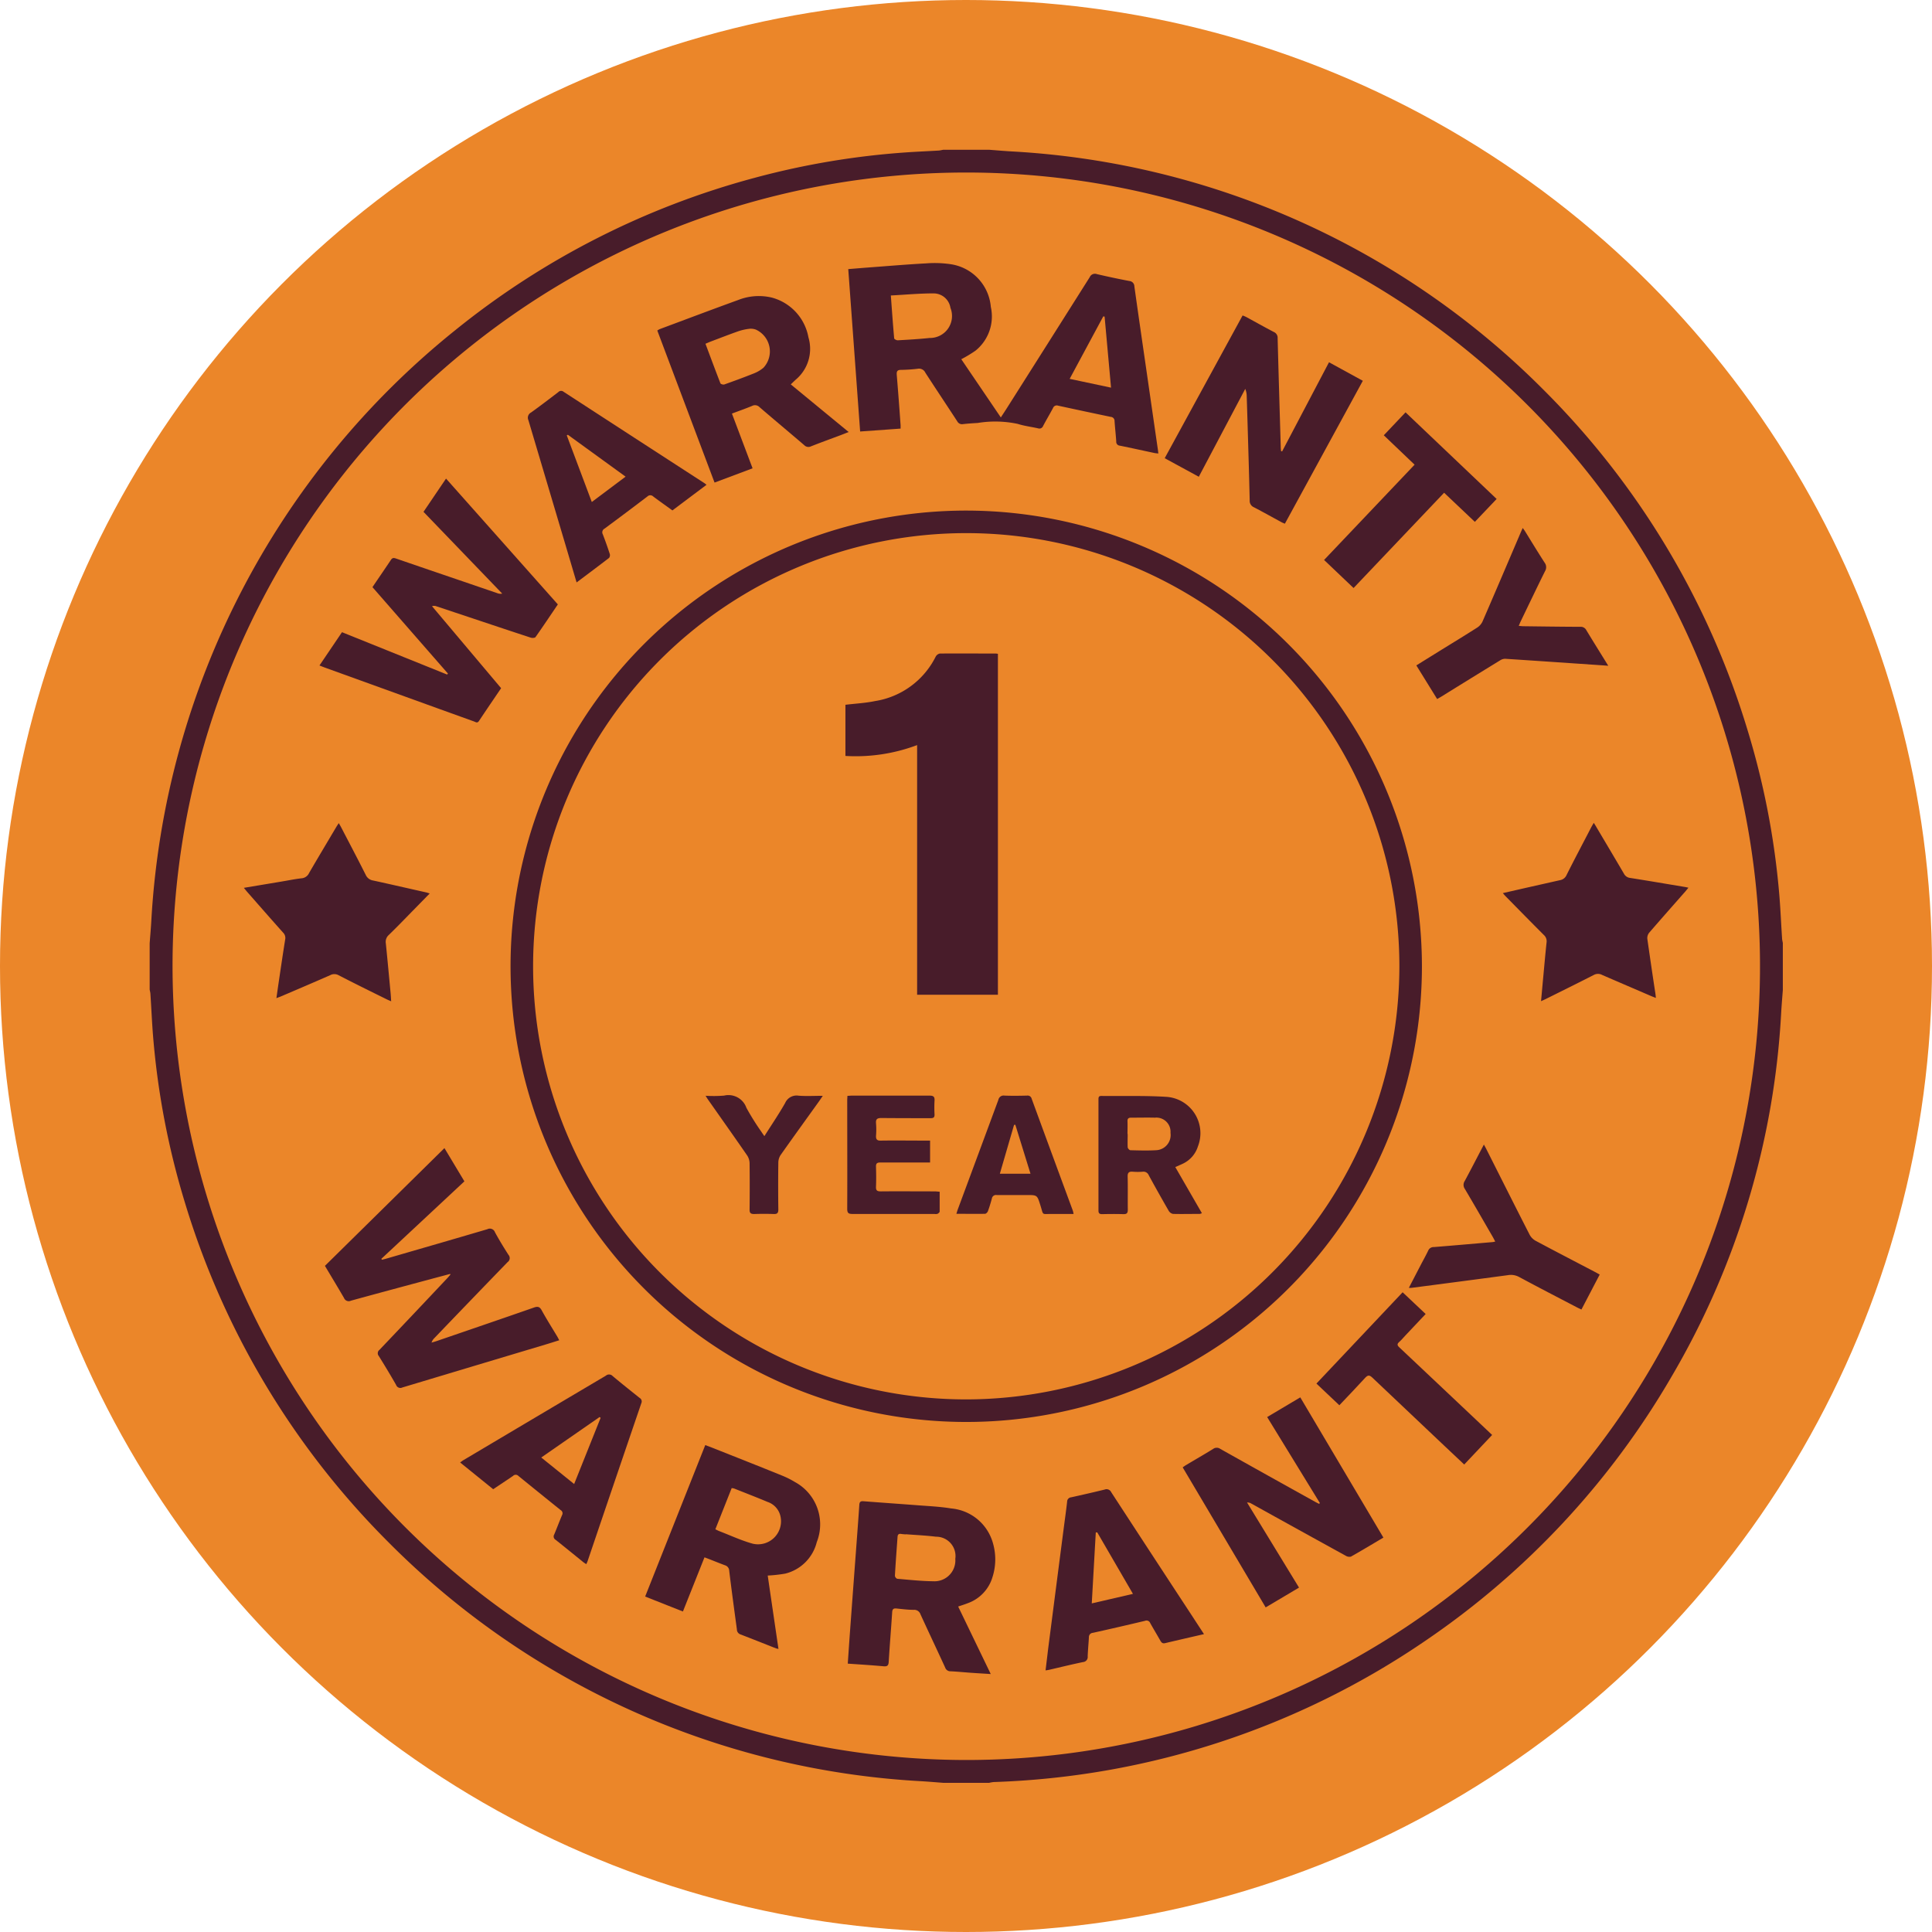 <svg viewBox="0 0 73 73" height="73" width="73" xmlns:xlink="http://www.w3.org/1999/xlink" xmlns="http://www.w3.org/2000/svg">
  <defs>
    <clipPath id="clip-path">
      <rect fill="#481c2a" height="61.709" width="61.709" data-sanitized-data-name="Rectangle 2804" data-name="Rectangle 2804" id="Rectangle_2804"></rect>
    </clipPath>
  </defs>
  <g transform="translate(-903 -693)" id="Badge">
    <circle fill="#eb8629" transform="translate(903 693)" r="36.5" cy="36.5" cx="36.5" data-sanitized-data-name="Ellipse 546" data-name="Ellipse 546" id="Ellipse_546"></circle>
    <g transform="translate(908.655 698.655)" data-sanitized-data-name="Group 11349" data-name="Group 11349" id="Group_11349">
      <g clip-path="url(#clip-path)" data-sanitized-data-name="Group 11348" data-name="Group 11348" id="Group_11348">
        <path fill="#481c2a" d="M0,29.987c.022-.292.048-.584.064-.877A30.824,30.824,0,0,1,11.548,6.82,30.561,30.561,0,0,1,22.859,1.064,29.848,29.848,0,0,1,28.63.1c.385-.026.77-.042,1.155-.065.068,0,.135-.02.2-.031h1.736c.292.022.584.048.876.064A30.745,30.745,0,0,1,52.7,9.107a30.673,30.673,0,0,1,7.657,12.764A29.75,29.75,0,0,1,61.579,28.2c.043.528.065,1.058.1,1.587,0,.068.021.135.032.2v1.736c-.022.292-.048.584-.064.876A30.356,30.356,0,0,1,57.5,46.367a30.7,30.7,0,0,1-9.288,9.967,30.669,30.669,0,0,1-16.321,5.345,1.158,1.158,0,0,0-.17.03H29.987c-.292-.022-.584-.048-.876-.064A30.743,30.743,0,0,1,9.005,52.6,30.667,30.667,0,0,1,1.348,39.837,29.765,29.765,0,0,1,.13,33.512c-.043-.528-.065-1.058-.1-1.587,0-.068-.021-.135-.032-.2V29.987M30.855,60.846a29.991,29.991,0,1,0-29.99-30.2,30.026,30.026,0,0,0,29.99,30.2" data-sanitized-data-name="Path 38504" data-name="Path 38504" id="Path_38504"></path>
        <path fill="#481c2a" transform="translate(-31.716 -31.717)" d="M79.788,62.57A17.218,17.218,0,1,1,62.713,45.355,17.234,17.234,0,0,1,79.788,62.57m-.852,0A16.366,16.366,0,1,0,62.564,78.938,16.39,16.39,0,0,0,78.936,62.57" data-sanitized-data-name="Path 38505" data-name="Path 38505" id="Path_38505"></path>
        <path fill="#481c2a" transform="translate(-61.393 -9.969)" d="M89.761,20.509l-1.523.109-.449-6.136c.29-.023.57-.047.851-.068.7-.052,1.4-.112,2.1-.149a4.134,4.134,0,0,1,.927.033,1.782,1.782,0,0,1,1.509,1.613,1.658,1.658,0,0,1-.582,1.655,4.983,4.983,0,0,1-.534.321l1.494,2.2c.086-.133.156-.238.224-.345q1.57-2.477,3.135-4.955a.213.213,0,0,1,.269-.116q.61.143,1.225.26a.206.206,0,0,1,.193.205c.138.986.281,1.971.424,2.956q.235,1.629.471,3.257c0,.026.006.053.012.1-.058-.007-.109-.009-.157-.02-.434-.092-.868-.189-1.3-.276a.145.145,0,0,1-.135-.161c-.017-.256-.047-.512-.064-.768a.151.151,0,0,0-.142-.158q-1-.209-1.994-.425a.151.151,0,0,0-.191.094c-.121.227-.253.447-.373.675a.15.15,0,0,1-.193.088c-.256-.057-.52-.089-.768-.168a4.1,4.1,0,0,0-1.513-.034c-.187.01-.374.023-.56.044a.2.2,0,0,1-.209-.106c-.4-.614-.809-1.224-1.207-1.84a.261.261,0,0,0-.283-.147,6.006,6.006,0,0,1-.641.043c-.157,0-.164.082-.154.207.052.63.1,1.26.144,1.89,0,.032,0,.063,0,.121m-.369-5.031c.042.566.079,1.094.126,1.62,0,.03.091.078.137.075.4-.023.8-.045,1.2-.088a.83.83,0,0,0,.789-1.138A.644.644,0,0,0,91,15.4c-.528,0-1.056.05-1.61.079m6.765,3.15,1.563.332c-.083-.918-.163-1.8-.243-2.684l-.05-.009-1.27,2.361" data-sanitized-data-name="Path 38506" data-name="Path 38506" id="Path_38506"></path>
        <path fill="#481c2a" transform="translate(-15.402 -87.751)" d="M26.751,130.232l-.676.18c-1.023.275-2.046.549-3.068.83a.19.19,0,0,1-.26-.1c-.232-.4-.475-.8-.723-1.216l4.516-4.449.754,1.256-3.137,2.927.019.035c.054-.013.108-.024.161-.04,1.275-.37,2.55-.737,3.823-1.113a.206.206,0,0,1,.29.116c.158.291.332.575.511.854a.184.184,0,0,1-.035.273q-1.386,1.431-2.765,2.869a.409.409,0,0,0-.108.172c.063-.019.126-.036.188-.057,1.225-.42,2.451-.839,3.673-1.265.145-.051.222-.042.3.1.185.338.392.664.59.994.024.041.044.083.074.139-.164.051-.315.1-.468.146q-2.73.818-5.459,1.638a.171.171,0,0,1-.239-.1c-.21-.367-.429-.729-.652-1.088a.16.16,0,0,1,.025-.233q1.291-1.356,2.573-2.719c.038-.041.073-.085.11-.127l-.021-.033" data-sanitized-data-name="Path 38507" data-name="Path 38507" id="Path_38507"></path>
        <path fill="#481c2a" transform="translate(-14.935 -28.918)" d="M28.213,49.268c-.283.418-.561.824-.833,1.234-.064.1-.129.042-.194.019q-.9-.323-1.8-.649l-3.835-1.386c-.06-.022-.118-.046-.2-.078l.851-1.258,3.971,1.6.032-.036-2.852-3.266c.236-.349.47-.689.7-1.033.061-.093.126-.07.206-.043q1.2.413,2.4.821l1.413.483a.317.317,0,0,0,.184.016l-2.974-3.089.851-1.257L30.358,46.1c-.282.417-.558.83-.844,1.236-.023.033-.124.038-.178.021-.793-.259-1.585-.525-2.377-.789l-1.2-.4a.238.238,0,0,0-.155,0l2.612,3.1" data-sanitized-data-name="Path 38508" data-name="Path 38508" id="Path_38508"></path>
        <path fill="#481c2a" transform="translate(-90.785 -109.647)" d="M137.4,162.09c-.422.25-.821.491-1.226.719a.261.261,0,0,1-.2-.036q-1.78-.979-3.556-1.965a.294.294,0,0,0-.169-.045l1.964,3.216-1.26.748-3.136-5.292c.058-.038.1-.072.153-.1.331-.2.666-.389.993-.593a.232.232,0,0,1,.274-.005q1.806,1.014,3.618,2.019c.037.02.075.038.113.057l.035-.026-1.994-3.252,1.252-.744,3.141,5.3" data-sanitized-data-name="Path 38509" data-name="Path 38509" id="Path_38509"></path>
        <path fill="#481c2a" transform="translate(-89.202 -14.564)" d="M128.841,26.922l-1.286-.7,2.943-5.393a1.368,1.368,0,0,1,.136.057c.348.189.693.384,1.044.567a.237.237,0,0,1,.144.236c.036,1.376.078,2.751.118,4.127,0,.046.008.091.011.137l.04.013,1.772-3.369,1.278.7-2.945,5.4c-.048-.021-.087-.035-.123-.054-.348-.189-.694-.383-1.045-.566a.263.263,0,0,1-.162-.261c-.02-.921-.049-1.841-.076-2.762q-.017-.586-.036-1.172a.733.733,0,0,0-.056-.279l-1.76,3.33" data-sanitized-data-name="Path 38510" data-name="Path 38510" id="Path_38510"></path>
        <path fill="#481c2a" transform="translate(-44.619 -12.86)" d="M66.623,22.84,67.4,24.9l-1.437.539L63.8,19.694a.621.621,0,0,1,.088-.052c.987-.368,1.973-.741,2.964-1.1a2.119,2.119,0,0,1,1.278-.092,1.905,1.905,0,0,1,1.38,1.5,1.517,1.517,0,0,1-.479,1.6c-.058.053-.114.109-.188.179l2.188,1.8c-.118.046-.213.084-.31.121-.371.139-.743.274-1.111.419a.22.22,0,0,1-.258-.044c-.561-.481-1.129-.953-1.688-1.435a.238.238,0,0,0-.286-.046c-.241.1-.488.186-.758.288m-1-2.638c.19.508.373,1,.565,1.495.012.03.106.057.146.043.378-.134.754-.272,1.126-.421a1.3,1.3,0,0,0,.355-.212.906.906,0,0,0-.286-1.439.548.548,0,0,0-.235-.033,2.032,2.032,0,0,0-.42.091c-.348.122-.691.256-1.036.386-.069.026-.135.056-.215.09" data-sanitized-data-name="Path 38511" data-name="Path 38511" id="Path_38511"></path>
        <path fill="#481c2a" transform="translate(-43.544 -113.841)" d="M64.508,167.029l-.815,2.047-1.427-.565,2.271-5.723.265.1c.885.352,1.77.7,2.653,1.059a3.265,3.265,0,0,1,.472.238,1.82,1.82,0,0,1,.823,2.271,1.631,1.631,0,0,1-1.192,1.189,5.582,5.582,0,0,1-.661.073c.134.918.269,1.835.406,2.771a.618.618,0,0,1-.09-.019c-.448-.176-.895-.356-1.345-.528a.2.2,0,0,1-.136-.192c-.1-.738-.2-1.475-.29-2.213a.222.222,0,0,0-.161-.208c-.254-.094-.505-.2-.774-.3m.411-1.061c.058.029.1.052.143.069.424.163.839.358,1.274.478a.869.869,0,0,0,1.048-1.015.739.739,0,0,0-.494-.565c-.418-.176-.842-.339-1.264-.507a.479.479,0,0,0-.09-.014l-.616,1.554" data-sanitized-data-name="Path 38512" data-name="Path 38512" id="Path_38512"></path>
        <path fill="#481c2a" transform="translate(-61.35 -118.778)" d="M87.728,175.978c.031-.446.059-.867.09-1.288q.107-1.457.216-2.914c.044-.6.091-1.2.13-1.794.008-.115.051-.144.159-.135.683.053,1.367.1,2.049.152.421.033.846.051,1.261.12a1.8,1.8,0,0,1,1.572,1.284,2.194,2.194,0,0,1-.006,1.3,1.5,1.5,0,0,1-.931.994c-.114.045-.231.081-.369.128l1.231,2.551c-.266-.017-.5-.03-.739-.047-.262-.018-.523-.045-.784-.057a.207.207,0,0,1-.2-.143c-.308-.671-.625-1.338-.932-2.01a.248.248,0,0,0-.253-.169c-.219,0-.438-.028-.656-.051-.11-.011-.152.025-.16.137-.041.625-.093,1.249-.131,1.874-.008.137-.047.186-.191.173-.441-.04-.884-.068-1.354-.1m2.19-4.888v.005c-.059-.006-.118-.008-.176-.018-.089-.015-.129.021-.135.109-.035.491-.073.982-.1,1.474a.146.146,0,0,0,.088.112c.453.038.907.089,1.361.093a.788.788,0,0,0,.833-.846.731.731,0,0,0-.731-.837c-.377-.047-.757-.063-1.136-.093" data-sanitized-data-name="Path 38513" data-name="Path 38513" id="Path_38513"></path>
        <path fill="#481c2a" transform="translate(-8.287 -59.187)" d="M11.85,87.078l1.451-.242c.243-.041.484-.091.729-.118a.341.341,0,0,0,.281-.2c.336-.579.68-1.152,1.021-1.728.027-.045.056-.089.1-.157.037.064.066.111.091.16.312.6.626,1.195.93,1.8a.361.361,0,0,0,.276.208c.669.146,1.336.3,2,.449.04.009.078.023.139.042l-.664.678c-.293.3-.582.6-.882.89a.344.344,0,0,0-.112.312c.064.628.122,1.257.181,1.886.009.094.013.189.021.308-.072-.032-.12-.051-.166-.074-.608-.3-1.218-.6-1.823-.913a.328.328,0,0,0-.315,0c-.617.271-1.237.536-1.856.8-.048.021-.1.038-.176.068.029-.2.054-.384.081-.565.082-.55.162-1.1.25-1.65a.281.281,0,0,0-.076-.259c-.457-.511-.907-1.027-1.36-1.542-.035-.04-.067-.082-.123-.149" data-sanitized-data-name="Path 38514" data-name="Path 38514" id="Path_38514"></path>
        <path fill="#481c2a" transform="translate(-118.911 -59.179)" d="M170.037,87.271l.827-.189c.444-.1.887-.2,1.331-.3a.329.329,0,0,0,.251-.191c.3-.6.619-1.2.93-1.8.027-.052.056-.1.1-.176.042.066.074.113.1.162.347.585.694,1.169,1.038,1.755a.3.3,0,0,0,.234.164c.7.11,1.394.229,2.09.345.031.005.06.013.115.025-.048.059-.083.1-.12.145-.456.519-.914,1.035-1.365,1.558A.321.321,0,0,0,175.5,89c.1.694.2,1.387.307,2.08.006.041.009.083.016.15-.071-.027-.123-.046-.174-.068-.619-.267-1.239-.532-1.856-.8a.329.329,0,0,0-.315,0c-.6.307-1.205.605-1.809.906-.051.025-.1.048-.185.085.032-.349.06-.667.09-.985.038-.41.075-.821.118-1.23a.316.316,0,0,0-.1-.284c-.489-.488-.972-.982-1.456-1.474-.029-.029-.054-.063-.1-.114" data-sanitized-data-name="Path 38515" data-name="Path 38515" id="Path_38515"></path>
        <path fill="#481c2a" transform="translate(-27.284 -107.637)" d="M40.266,158.253l-1.251-1.012c.049-.035.084-.064.123-.087q2.693-1.6,5.386-3.194a.183.183,0,0,1,.251.013c.336.282.68.555,1.023.829a.154.154,0,0,1,.063.2q-1.019,2.984-2.031,5.971c-.012.034-.029.066-.048.11-.042-.028-.079-.048-.111-.074-.35-.283-.7-.569-1.05-.847a.143.143,0,0,1-.051-.2c.1-.241.193-.487.295-.729a.138.138,0,0,0-.05-.191q-.8-.643-1.6-1.294a.14.14,0,0,0-.2,0c-.246.17-.5.334-.755.507m1.822-1.2,1.241,1,1-2.5-.038-.031-2.206,1.53" data-sanitized-data-name="Path 38516" data-name="Path 38516" id="Path_38516"></path>
        <path fill="#481c2a" transform="translate(-33.24 -21.2)" d="M49.37,37.547l-.419-1.415q-.7-2.355-1.4-4.709a.222.222,0,0,1,.1-.292c.348-.249.688-.51,1.029-.77a.146.146,0,0,1,.2-.013Q51.536,32.075,54.2,33.8c.022.014.042.032.081.063l-1.289.968c-.247-.179-.488-.348-.723-.525a.156.156,0,0,0-.224,0q-.805.613-1.619,1.214a.156.156,0,0,0-.064.215q.142.367.263.741a.17.17,0,0,1-.026.149c-.4.307-.8.607-1.229.928m-.332-5.577L49,31.995l.946,2.518,1.277-.958L49.038,31.97" data-sanitized-data-name="Path 38517" data-name="Path 38517" id="Path_38517"></path>
        <path fill="#481c2a" transform="translate(-78.733 -117.731)" d="M118.571,173.821c-.514.118-.993.228-1.471.341-.092.022-.136-.02-.178-.093-.126-.224-.26-.444-.385-.668a.147.147,0,0,0-.193-.083q-.984.235-1.971.454a.16.16,0,0,0-.151.168c-.014.241-.037.48-.046.721a.192.192,0,0,1-.177.216c-.43.089-.856.194-1.283.293-.036.008-.072.012-.132.021.035-.286.068-.56.1-.833q.286-2.221.574-4.442c.047-.366.1-.732.141-1.1a.167.167,0,0,1,.155-.165c.423-.094.846-.19,1.266-.293a.193.193,0,0,1,.245.1q1.512,2.322,3.032,4.638l.47.72m-4.031-3.839h-.054c-.051.886-.1,1.772-.152,2.683l1.556-.36-1.349-2.324" data-sanitized-data-name="Path 38518" data-name="Path 38518" id="Path_38518"></path>
        <path fill="#481c2a" transform="translate(-111.315 -33.242)" d="M159.962,54l-.786-1.271.884-.549c.474-.293.95-.582,1.419-.882a.559.559,0,0,0,.2-.233c.49-1.129.972-2.262,1.456-3.394.017-.039.035-.077.061-.134.035.049.063.084.086.121.246.4.487.794.739,1.186a.283.283,0,0,1,.02.32c-.314.633-.618,1.271-.925,1.907-.023.047-.041.1-.071.164.07.006.12.013.17.014.718.009,1.435.019,2.153.022a.236.236,0,0,1,.232.128c.265.439.538.874.828,1.344l-.179-.014c-1.239-.084-2.478-.17-3.718-.25a.355.355,0,0,0-.192.061q-1.109.68-2.215,1.366c-.049.03-.1.058-.163.094" data-sanitized-data-name="Path 38519" data-name="Path 38519" id="Path_38519"></path>
        <path fill="#481c2a" transform="translate(-110.654 -87.433)" d="M165.443,129.937l-.69,1.321c-.059-.028-.111-.051-.161-.077-.736-.384-1.473-.765-2.2-1.156a.648.648,0,0,0-.415-.066q-1.822.244-3.645.48a.881.881,0,0,1-.1,0l.457-.88c.092-.176.189-.348.274-.527a.22.22,0,0,1,.212-.134c.736-.058,1.472-.124,2.208-.187.031,0,.061-.011.113-.021-.036-.067-.063-.123-.094-.177-.352-.607-.7-1.215-1.058-1.818a.262.262,0,0,1,0-.294c.241-.447.473-.9.723-1.376.04.073.067.121.092.17.545,1.08,1.087,2.162,1.638,3.239a.573.573,0,0,0,.228.228c.737.394,1.478.778,2.218,1.165.066.034.13.071.205.112" data-sanitized-data-name="Path 38520" data-name="Path 38520" id="Path_38520"></path>
        <path fill="#481c2a" transform="translate(-102.518 -100.412)" d="M146.6,147.039l3.261-3.454.87.821-.766.812c-.081.086-.156.178-.244.255s-.049.138.022.2q.826.775,1.648,1.554l1.852,1.749-1.055,1.117-.756-.712q-1.36-1.285-2.718-2.573c-.106-.1-.166-.1-.266.007-.317.348-.644.686-.978,1.039l-.868-.821" data-sanitized-data-name="Path 38521" data-name="Path 38521" id="Path_38521"></path>
        <path fill="#481c2a" transform="translate(-103.21 -23.097)" d="M147.585,38.6l3.42-3.6-1.164-1.111.822-.867,3.442,3.273-.823.865-1.162-1.1-3.421,3.6L147.585,38.6" data-sanitized-data-name="Path 38522" data-name="Path 38522" id="Path_38522"></path>
        <path fill="#481c2a" transform="translate(-61.144 -44.268)" d="M87.433,65.243c.391-.047.757-.065,1.112-.139a3.1,3.1,0,0,0,2.3-1.683A.23.23,0,0,1,91,63.307c.707-.007,1.414,0,2.121,0a.5.5,0,0,1,.074.011V76.2H90.142V66.766a6.592,6.592,0,0,1-2.709.41Z" data-sanitized-data-name="Path 38523" data-name="Path 38523" id="Path_38523"></path>
        <path fill="#481c2a" transform="translate(-83.369 -83.148)" d="M122.119,121.585l1.008,1.747a.3.3,0,0,1-.08.028c-.337,0-.675.008-1.012,0a.246.246,0,0,1-.163-.119q-.385-.667-.754-1.344a.213.213,0,0,0-.227-.131,2.329,2.329,0,0,1-.369,0c-.151-.014-.206.034-.2.193.011.412,0,.824.006,1.237,0,.133-.037.177-.171.173-.267-.009-.535-.006-.8,0-.105,0-.138-.037-.138-.141q0-2.1,0-4.192c0-.078.005-.134.109-.133.808.01,1.618-.017,2.424.032a1.376,1.376,0,0,1,1.225,1.875,1.078,1.078,0,0,1-.577.656c-.081.039-.165.074-.277.124m-1.8-1.252c0,.166-.007.333,0,.5,0,.043.064.115.1.116.321.008.643.018.963,0a.574.574,0,0,0,.555-.655.535.535,0,0,0-.589-.575c-.3-.007-.6,0-.9,0-.107,0-.14.041-.136.142.006.16,0,.321,0,.482" data-sanitized-data-name="Path 38524" data-name="Path 38524" id="Path_38524"></path>
        <path fill="#481c2a" transform="translate(-61.289 -83.142)" d="M91.139,122.511c0,.26,0,.506,0,.751,0,.032-.047.072-.082.089a.264.264,0,0,1-.111.005c-1.033,0-2.067,0-3.1,0-.149,0-.2-.032-.2-.194.006-1.365,0-2.73,0-4.1,0-.052.005-.1.008-.169.062,0,.114-.008.166-.008.98,0,1.96,0,2.939,0,.153,0,.195.048.186.192a4.728,4.728,0,0,0,0,.514c.005.113-.036.147-.147.146-.621,0-1.242,0-1.863-.006-.169,0-.215.052-.2.21a2.876,2.876,0,0,1,0,.45c-.01.145.036.2.187.193.551-.008,1.1,0,1.655,0h.2v.827H90.6c-.568,0-1.135,0-1.7,0-.124,0-.171.033-.167.162.008.251.011.5,0,.755-.007.15.054.176.187.175.675-.006,1.349,0,2.024,0,.062,0,.125.008.2.014" data-sanitized-data-name="Path 38525" data-name="Path 38525" id="Path_38525"></path>
        <path fill="#481c2a" transform="translate(-70.897 -83.142)" d="M105.806,123.357c-.277,0-.543,0-.809,0-.414-.008-.316.078-.446-.333-.12-.382-.117-.383-.51-.383s-.76,0-1.14,0a.158.158,0,0,0-.182.134c-.043.16-.091.319-.148.475-.016.044-.072.1-.111.1-.352.008-.7,0-1.081,0,.022-.07.035-.12.053-.167q.768-2.069,1.533-4.138a.2.2,0,0,1,.23-.161c.283.011.567.007.851,0a.156.156,0,0,1,.177.118q.776,2.118,1.557,4.233a1.057,1.057,0,0,1,.026.116m-1.627-1.515-.573-1.851-.049.008-.536,1.843Z" data-sanitized-data-name="Path 38526" data-name="Path 38526" id="Path_38526"></path>
        <path fill="#481c2a" transform="translate(-48.847 -83.104)" d="M72.074,120.378c.275-.435.547-.834.784-1.251a.47.47,0,0,1,.507-.278c.291.023.585.005.916.005-.06.089-.1.149-.142.208-.483.674-.97,1.346-1.448,2.024a.528.528,0,0,0-.09.278q-.012.891,0,1.783c0,.133-.039.178-.173.173-.246-.008-.493-.008-.739,0-.131,0-.176-.035-.174-.172q.01-.875,0-1.751a.56.56,0,0,0-.094-.293c-.49-.709-.988-1.412-1.484-2.118-.024-.034-.045-.07-.085-.134a4.83,4.83,0,0,0,.7-.006.718.718,0,0,1,.843.462,9.581,9.581,0,0,0,.57.911c.028.044.059.087.107.156" data-sanitized-data-name="Path 38527" data-name="Path 38527" id="Path_38527"></path>
      </g>
    </g>
  </g>
</svg>
